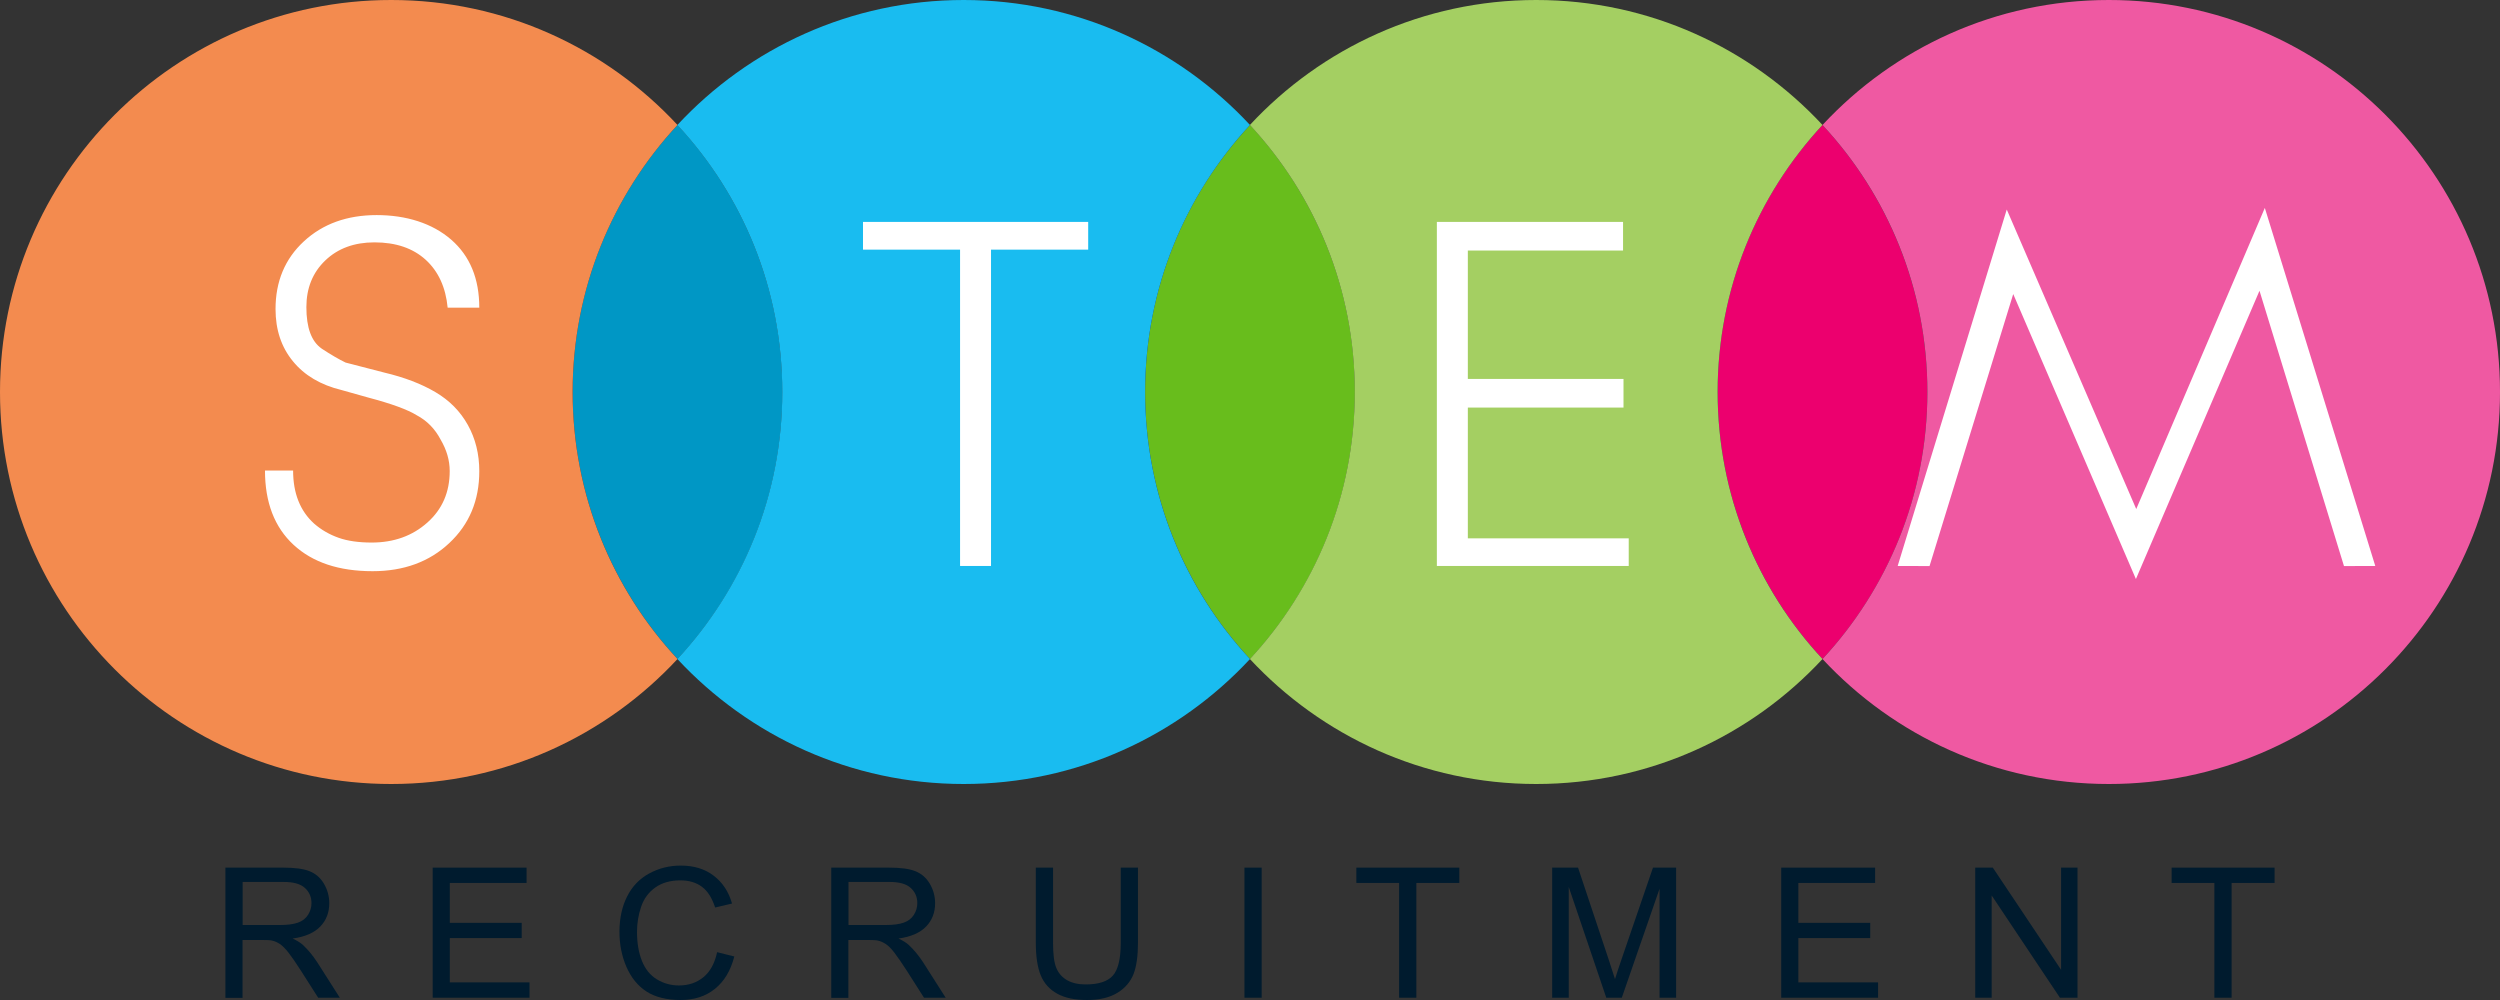 <svg width="145" height="58" viewBox="0 0 145 58" fill="none" xmlns="http://www.w3.org/2000/svg">
<rect x="0" y="0" width="145" height="58" fill="#333333" stroke="none"/>
<g id="Logo" clip-path="url(#clip0_844_2131)">
<path id="Vector" d="M39.295 7.249C35.52 11.309 33.212 16.752 33.212 22.736C33.212 28.72 35.527 34.163 39.295 38.223C43.07 34.163 45.378 28.72 45.378 22.736C45.378 16.752 43.063 11.309 39.295 7.249Z" fill="#0097C5"/>
<path id="Vector_2" d="M72.5 7.249C68.725 11.309 66.417 16.752 66.417 22.736C66.417 28.72 68.732 34.163 72.5 38.223C76.275 34.163 78.583 28.72 78.583 22.736C78.583 16.752 76.268 11.309 72.5 7.249Z" fill="#68BD1C"/>
<path id="Vector_3" d="M105.705 7.249C101.93 11.309 99.622 16.752 99.622 22.736C99.622 28.72 101.937 34.163 105.705 38.223C109.48 34.163 111.788 28.72 111.788 22.736C111.788 16.752 109.473 11.309 105.705 7.249Z" fill="#EC006E"/>
<path id="Vector_4" d="M39.295 7.249C35.152 2.788 29.246 0 22.689 0C10.161 0 0 10.182 0 22.736C0 35.29 10.161 45.472 22.689 45.472C29.246 45.472 35.152 42.684 39.295 38.223C35.52 34.163 33.212 28.72 33.212 22.736C33.212 16.752 35.527 11.309 39.295 7.249Z" fill="#F38B4F"/>
<path id="Vector_5" d="M18.664 20.225C19.197 20.575 19.664 20.845 20.045 21.029L22.288 21.609C23.452 21.886 24.439 22.262 25.254 22.743C26.07 23.224 26.694 23.856 27.135 24.647C27.576 25.438 27.799 26.334 27.799 27.329C27.799 29.023 27.22 30.414 26.056 31.501C24.899 32.588 23.413 33.129 21.611 33.129C19.657 33.129 18.132 32.621 17.027 31.6C15.922 30.578 15.369 29.142 15.369 27.29H17C17 28.608 17.408 29.636 18.217 30.367C18.638 30.736 19.118 31.007 19.638 31.191C20.157 31.376 20.802 31.468 21.558 31.468C22.847 31.468 23.925 31.079 24.787 30.308C25.655 29.537 26.083 28.542 26.083 27.323C26.083 26.697 25.905 26.09 25.556 25.497C25.228 24.871 24.767 24.403 24.175 24.087C23.643 23.758 22.709 23.415 21.387 23.066L19.815 22.624C18.599 22.328 17.658 21.774 16.987 20.95C16.316 20.133 15.981 19.125 15.981 17.925C15.981 16.324 16.527 15.012 17.625 13.998C18.724 12.983 20.131 12.475 21.847 12.475C23.564 12.475 25.076 12.95 26.168 13.899C27.26 14.848 27.799 16.166 27.799 17.846H25.964C25.852 16.666 25.425 15.737 24.688 15.065C23.945 14.393 22.959 14.057 21.716 14.057C20.552 14.057 19.598 14.406 18.868 15.105C18.138 15.803 17.77 16.706 17.77 17.813C17.77 19.013 18.066 19.81 18.658 20.219L18.664 20.225Z" fill="white"/>
<path id="Vector_6" d="M72.5 7.249C68.357 2.794 62.451 0 55.894 0C49.337 0 43.432 2.788 39.288 7.249C43.063 11.309 45.372 16.752 45.372 22.736C45.372 28.72 43.057 34.163 39.288 38.223C43.432 42.678 49.337 45.472 55.894 45.472C62.451 45.472 68.357 42.684 72.5 38.223C68.725 34.163 66.417 28.72 66.417 22.736C66.417 16.752 68.732 11.309 72.5 7.249Z" fill="#19BCF0"/>
<path id="Vector_7" d="M63.115 14.479H57.479V32.826H55.684V14.479H50.054V12.871H63.115V14.479Z" fill="white"/>
<path id="Vector_8" d="M105.705 7.249C101.562 2.794 95.656 0 89.099 0C82.542 0 76.637 2.788 72.493 7.249C76.268 11.309 78.577 16.752 78.577 22.736C78.577 28.72 76.262 34.163 72.493 38.223C76.637 42.678 82.542 45.472 89.099 45.472C95.656 45.472 101.562 42.684 105.705 38.223C101.93 34.163 99.622 28.72 99.622 22.736C99.622 16.752 101.937 11.309 105.705 7.249Z" fill="#A4CF62"/>
<path id="Vector_9" d="M94.466 32.826H83.338V12.871H94.137V14.531H85.134V21.978H94.163V23.639H85.134V31.224H94.466V32.826Z" fill="white"/>
<path id="Vector_10" d="M122.311 0C115.754 0 109.848 2.788 105.705 7.249C109.48 11.309 111.788 16.752 111.788 22.736C111.788 28.72 109.473 34.163 105.705 38.223C109.848 42.678 115.754 45.472 122.311 45.472C134.839 45.472 145 35.29 145 22.736C145 10.182 134.839 0 122.311 0Z" fill="#EF59A2"/>
<path id="Vector_11" d="M135.951 32.832L131.051 16.864L123.883 33.584L116.767 17.055L111.913 32.832L110.065 32.826L116.392 12.152L123.902 29.524L131.36 12.06L137.766 32.826L135.951 32.832Z" fill="white"/>
<path id="Vector_12" d="M13.074 57.868V50.322H16.415C17.086 50.322 17.599 50.388 17.947 50.527C18.296 50.665 18.579 50.902 18.783 51.245C18.986 51.588 19.098 51.97 19.098 52.385C19.098 52.919 18.927 53.374 18.579 53.736C18.23 54.099 17.698 54.336 16.974 54.435C17.237 54.56 17.441 54.685 17.573 54.81C17.862 55.081 18.138 55.41 18.401 55.812L19.71 57.868H18.454L17.454 56.3C17.165 55.845 16.922 55.502 16.737 55.258C16.547 55.021 16.382 54.85 16.231 54.751C16.08 54.652 15.928 54.586 15.777 54.553C15.665 54.527 15.481 54.52 15.225 54.52H14.067V57.875H13.068L13.074 57.868ZM14.074 53.651H16.218C16.672 53.651 17.027 53.604 17.283 53.512C17.54 53.42 17.737 53.268 17.869 53.057C18 52.846 18.066 52.622 18.066 52.379C18.066 52.023 17.934 51.726 17.678 51.495C17.421 51.265 17.014 51.153 16.455 51.153H14.074V53.651Z" fill="#001B2E"/>
<path id="Vector_13" d="M25.096 57.868V50.322H30.541V51.212H26.089V53.525H30.259V54.408H26.089V56.978H30.712V57.868H25.09H25.096Z" fill="#001B2E"/>
<path id="Vector_14" d="M41.59 55.225L42.59 55.476C42.379 56.3 42.005 56.919 41.465 57.354C40.926 57.789 40.262 58 39.472 58C38.683 58 37.999 57.835 37.493 57.506C36.987 57.176 36.599 56.695 36.329 56.069C36.059 55.443 35.928 54.764 35.928 54.046C35.928 53.262 36.079 52.576 36.375 51.99C36.671 51.403 37.098 50.962 37.657 50.659C38.216 50.355 38.821 50.204 39.486 50.204C40.242 50.204 40.873 50.395 41.386 50.784C41.899 51.173 42.261 51.706 42.458 52.405L41.478 52.636C41.301 52.089 41.051 51.687 40.715 51.436C40.38 51.186 39.966 51.061 39.459 51.061C38.881 51.061 38.394 51.199 38.006 51.476C37.618 51.752 37.342 52.128 37.184 52.596C37.026 53.064 36.947 53.545 36.947 54.046C36.947 54.685 37.039 55.245 37.23 55.726C37.421 56.208 37.71 56.563 38.098 56.801C38.486 57.038 38.92 57.157 39.38 57.157C39.94 57.157 40.413 56.992 40.801 56.675C41.189 56.359 41.452 55.871 41.59 55.239V55.225Z" fill="#001B2E"/>
<path id="Vector_15" d="M48.213 57.868V50.322H51.554C52.224 50.322 52.737 50.388 53.086 50.527C53.435 50.665 53.717 50.902 53.921 51.245C54.125 51.588 54.237 51.97 54.237 52.385C54.237 52.919 54.066 53.374 53.717 53.736C53.369 54.099 52.836 54.336 52.113 54.435C52.376 54.56 52.58 54.685 52.711 54.81C53.001 55.081 53.277 55.41 53.54 55.812L54.849 57.868H53.592L52.593 56.3C52.303 55.845 52.06 55.502 51.876 55.258C51.692 55.015 51.521 54.85 51.37 54.751C51.218 54.652 51.067 54.586 50.916 54.553C50.804 54.527 50.62 54.52 50.363 54.52H49.206V57.875H48.206L48.213 57.868ZM49.212 53.651H51.356C51.81 53.651 52.165 53.604 52.422 53.512C52.678 53.42 52.876 53.268 53.007 53.057C53.139 52.846 53.204 52.622 53.204 52.379C53.204 52.023 53.073 51.726 52.816 51.495C52.56 51.265 52.152 51.153 51.593 51.153H49.212V53.651Z" fill="#001B2E"/>
<path id="Vector_16" d="M65.003 50.322H66.002V54.685C66.002 55.443 65.917 56.049 65.746 56.491C65.575 56.932 65.266 57.301 64.819 57.578C64.371 57.855 63.786 58 63.056 58C62.326 58 61.774 57.881 61.326 57.638C60.879 57.394 60.557 57.038 60.366 56.577C60.175 56.115 60.077 55.483 60.077 54.685V50.322H61.077V54.679C61.077 55.338 61.136 55.819 61.261 56.128C61.386 56.438 61.59 56.675 61.885 56.847C62.181 57.018 62.543 57.097 62.971 57.097C63.701 57.097 64.227 56.932 64.536 56.596C64.845 56.26 65.003 55.621 65.003 54.679V50.322Z" fill="#001B2E"/>
<path id="Vector_17" d="M72.178 57.868V50.322H73.177V57.868H72.178Z" fill="#001B2E"/>
<path id="Vector_18" d="M81.148 57.868V51.212H78.669V50.322H84.64V51.212H82.148V57.868H81.148Z" fill="#001B2E"/>
<path id="Vector_19" d="M90.026 57.868V50.322H91.526L93.308 55.667C93.473 56.161 93.591 56.537 93.67 56.787C93.755 56.511 93.887 56.109 94.071 55.575L95.873 50.322H97.215V57.868H96.254V51.548L94.064 57.868H93.164L90.987 51.443V57.868H90.026Z" fill="#001B2E"/>
<path id="Vector_20" d="M103.311 57.868V50.322H108.757V51.212H104.304V53.525H108.474V54.408H104.304V56.978H108.928V57.868H103.305H103.311Z" fill="#001B2E"/>
<path id="Vector_21" d="M114.564 57.868V50.322H115.583L119.542 56.247V50.322H120.496V57.868H119.476L115.517 51.937V57.868H114.564Z" fill="#001B2E"/>
<path id="Vector_22" d="M128.434 57.868V51.212H125.954V50.322H131.926V51.212H129.433V57.868H128.434Z" fill="#001B2E"/>
</g>
<defs>
<clipPath id="clip0_844_2131">
<rect width="145" height="58" fill="white"/>
</clipPath>
</defs>
</svg>
